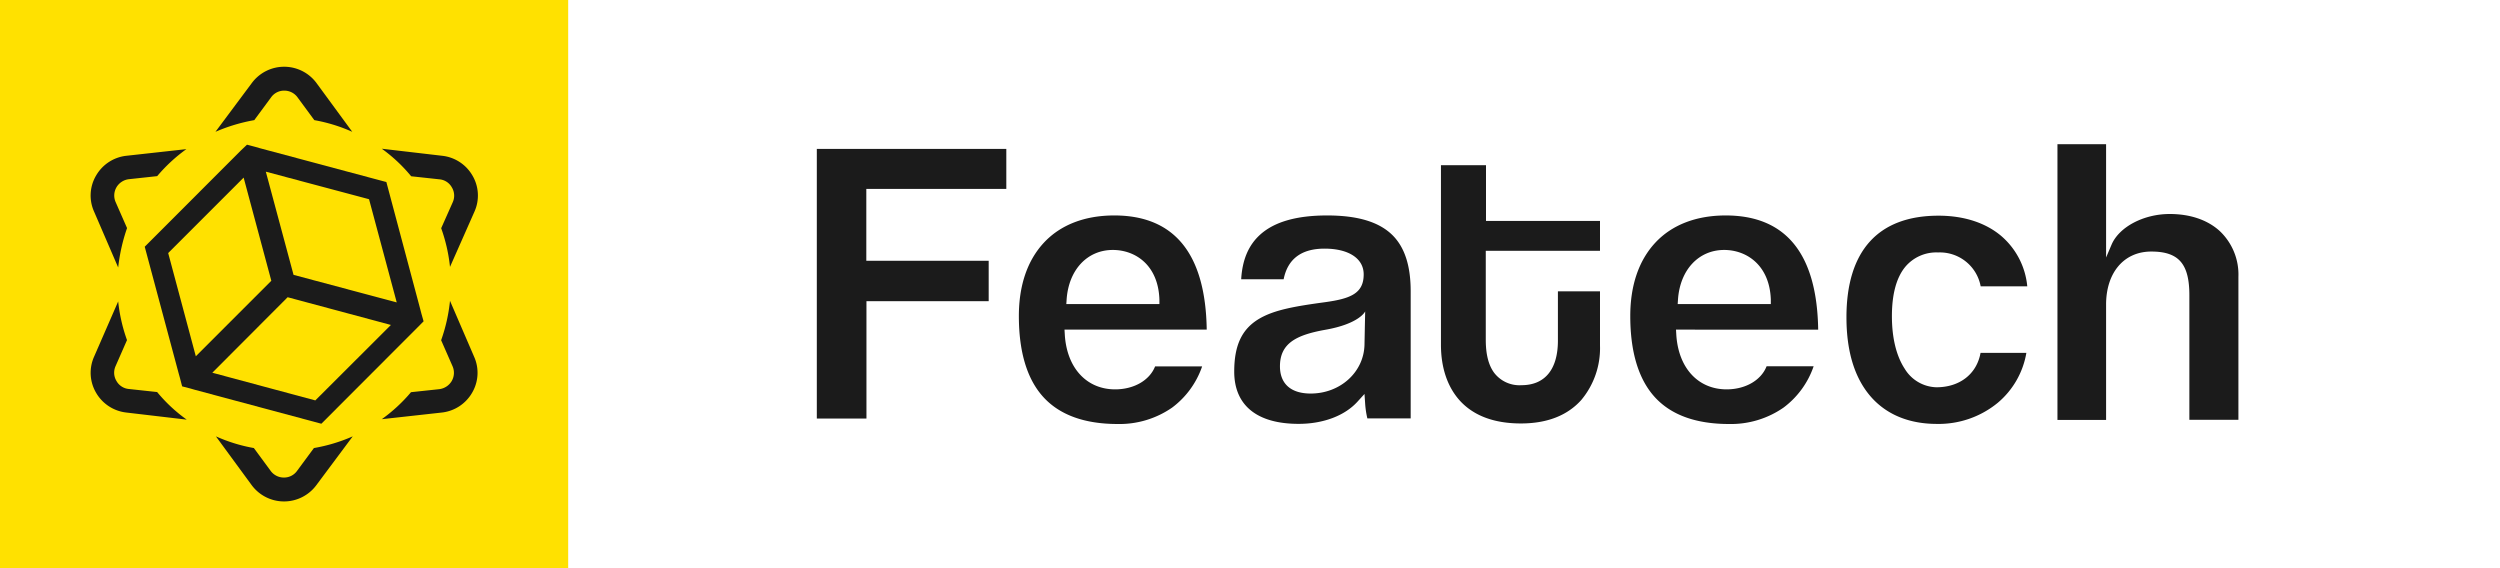 <?xml version="1.0" encoding="UTF-8"?> <svg xmlns="http://www.w3.org/2000/svg" id="Слой_1" data-name="Слой 1" viewBox="0 0 550 125"> <defs> <style>.cls-1{fill:#1b1b1b;}.cls-2{fill:#ffe100;}</style> </defs> <polygon class="cls-1" points="190.59 57.37 217.51 57.37 217.51 66.26 190.62 66.26 190.62 92.08 179.7 92.08 179.7 32.76 221.39 32.76 221.39 41.56 190.59 41.56 190.59 57.37"></polygon> <path class="cls-1" d="M245.33,85.66c-6.32,0-10.67-4.76-11.08-12.14l-.06-1h31.29c-.25-16.67-7.09-25.12-20.34-25.12-6.49,0-11.84,2.07-15.49,6s-5.5,9.43-5.5,16.13c0,7.93,1.82,13.94,5.42,17.86s9.06,5.89,16.3,5.89a20.29,20.29,0,0,0,12-3.61,19,19,0,0,0,6.6-9.06H254.12C252.92,83.65,249.5,85.66,245.33,85.66ZM234.66,65.85c.46-6.5,4.54-10.86,10.16-10.86,5,0,10,3.37,10.25,10.9l0,1H234.59Z"></path> <path class="cls-1" d="M306.38,51.77c-2.95-2.94-7.66-4.37-14.41-4.37s-11.6,1.41-14.71,4.2c-2.57,2.31-3.95,5.53-4.2,9.84h9.34c.89-4.47,3.91-6.74,9-6.74,5.31,0,8.61,2.17,8.61,5.66,0,4.18-2.86,5.34-8.48,6.12-6.38.87-11.15,1.64-14.58,3.69-3.75,2.25-5.42,5.82-5.42,11.59,0,7.41,5,11.49,14.16,11.49,5.44,0,10.19-1.8,13-4.93l1.5-1.65.15,2.23a19.54,19.54,0,0,0,.48,3.15h9.53V64.33C310.39,58.58,309.07,54.47,306.38,51.77Zm-6.09,19-.1,5c-.1,6.06-5.31,10.81-11.84,10.81-4.36,0-6.76-2.15-6.76-6,0-5.14,3.76-6.89,9.82-8,7.69-1.32,8.93-4.07,8.93-4.07Z"></path> <path class="cls-1" d="M326.87,55.18V74.74c0,3.18.59,5.54,1.81,7.23a7,7,0,0,0,6.06,2.77c5.14,0,8-3.48,8-9.81V64.1H352V76a17.78,17.78,0,0,1-4.12,12c-3.07,3.42-7.53,5.16-13.28,5.16-5.94,0-10.5-1.73-13.54-5.14-2.65-3-4.05-7.18-4.05-12.16V36.35h9.91V48.61H352v6.57Z"></path> <path class="cls-1" d="M379.86,85.66c-6.32,0-10.67-4.76-11.08-12.14l-.06-1H400c-.25-16.67-7.09-25.12-20.35-25.12-6.48,0-11.84,2.07-15.49,6s-5.5,9.43-5.5,16.13c0,7.93,1.83,13.94,5.42,17.86s9.06,5.89,16.3,5.89a20.27,20.27,0,0,0,12-3.61A19,19,0,0,0,399,80.58H388.65C387.46,83.65,384,85.66,379.86,85.66Zm-10.7-19.81c.46-6.5,4.55-10.86,10.16-10.86,4.95,0,10,3.37,10.26,10.9l0,1H369.09Z"></path> <path class="cls-1" d="M435.72,77.63H445.8a18.35,18.35,0,0,1-6.31,11,20.5,20.5,0,0,1-13.4,4.63c-6,0-10.92-2-14.34-5.8-3.67-4.09-5.53-10-5.53-17.66,0-14.63,7-22.35,20.25-22.35,5.58,0,10.36,1.55,13.81,4.47A16.63,16.63,0,0,1,446,63H435.75a9.13,9.13,0,0,0-9.37-7.46,8.9,8.9,0,0,0-7.25,3.2c-1.93,2.37-2.91,6-2.91,10.83s1,8.79,2.82,11.56a8.4,8.4,0,0,0,7,4.07C431.18,85.19,434.89,82.25,435.72,77.63Z"></path> <path class="cls-1" d="M446.92,76.61v.07h0Z"></path> <path class="cls-1" d="M446.91,76.68h0v0Z"></path> <path class="cls-1" d="M492.45,60.93V92.36H481.66V64.93c0-6.9-2.35-9.59-8.38-9.59S463.34,60,463.34,67V92.39h-10.7V31.72h10.7V56.65l1.21-2.84c1.68-3.9,7.06-6.73,12.79-6.73,4.47,0,8.25,1.28,10.94,3.69A13.18,13.18,0,0,1,492.45,60.93Z"></path> <rect class="cls-2" width="125" height="125"></rect> <path class="cls-1" d="M77.6,96l-8,10.73a8.85,8.85,0,0,1-14.23,0L47.5,96a35.66,35.66,0,0,0,8.35,2.57l3.68,5a3.58,3.58,0,0,0,2.92,1.49,3.51,3.51,0,0,0,2.92-1.49l3.69-5A36.55,36.55,0,0,0,77.6,96Z"></path> <path class="cls-1" d="M99,66.18l5.3,12.29a8.64,8.64,0,0,1-.44,7.94,8.8,8.8,0,0,1-6.67,4.35L84,92.22a35.33,35.33,0,0,0,6.42-5.94l6.19-.66a3.71,3.71,0,0,0,2.76-1.78,3.6,3.6,0,0,0,.19-3.27l-2.51-5.72A36.73,36.73,0,0,0,99,66.18Z"></path> <path class="cls-1" d="M84,32.72l13.27,1.55a8.8,8.8,0,0,1,6.67,4.35,8.65,8.65,0,0,1,.44,7.94L99,58.72a36.17,36.17,0,0,0-1.94-8.51L99.6,44.5a3.51,3.51,0,0,0-.19-3.27,3.46,3.46,0,0,0-2.76-1.78l-6.19-.67A34.46,34.46,0,0,0,84,32.72Z"></path> <path class="cls-1" d="M47.4,29l8-10.73a8.85,8.85,0,0,1,14.23,0L77.5,29a35.66,35.66,0,0,0-8.35-2.57l-3.68-5a3.58,3.58,0,0,0-2.92-1.49,3.51,3.51,0,0,0-2.92,1.49l-3.69,5A38,38,0,0,0,47.4,29Z"></path> <path class="cls-1" d="M26,58.85l-5.3-12.29a8.64,8.64,0,0,1,.44-7.94,8.8,8.8,0,0,1,6.67-4.35L41,32.81a35.69,35.69,0,0,0-6.42,5.94l-6.19.67a3.67,3.67,0,0,0-2.76,1.77,3.6,3.6,0,0,0-.19,3.27l2.51,5.72A39.57,39.57,0,0,0,26,58.85Z"></path> <path class="cls-1" d="M41.08,92.32,27.81,90.76a8.81,8.81,0,0,1-6.67-4.35,8.68,8.68,0,0,1-.44-7.94L26,66.31a36.17,36.17,0,0,0,1.94,8.51l-2.51,5.72a3.51,3.51,0,0,0,.19,3.27,3.47,3.47,0,0,0,2.76,1.77l6.19.67A34,34,0,0,0,41.08,92.32Z"></path> <path class="cls-1" d="M92.71,69l-.28-1.08L85,40.05,57.12,32.59l-1-.29-1.78-.47L53,33.1,31.84,54.28l7.47,27.87.28,1L40.07,85l1.81.47,1,.29,27.82,7.46L91.89,72l1.3-1.31Zm-46,13L63.28,65.39,86,71.49,69.37,88.09ZM64.58,60.47l-6.1-22.7,22.71,6.06,6.09,22.7Zm-4.89,1.3L43.08,78.38,37,55.67l16.6-16.6Z"></path> </svg> 
